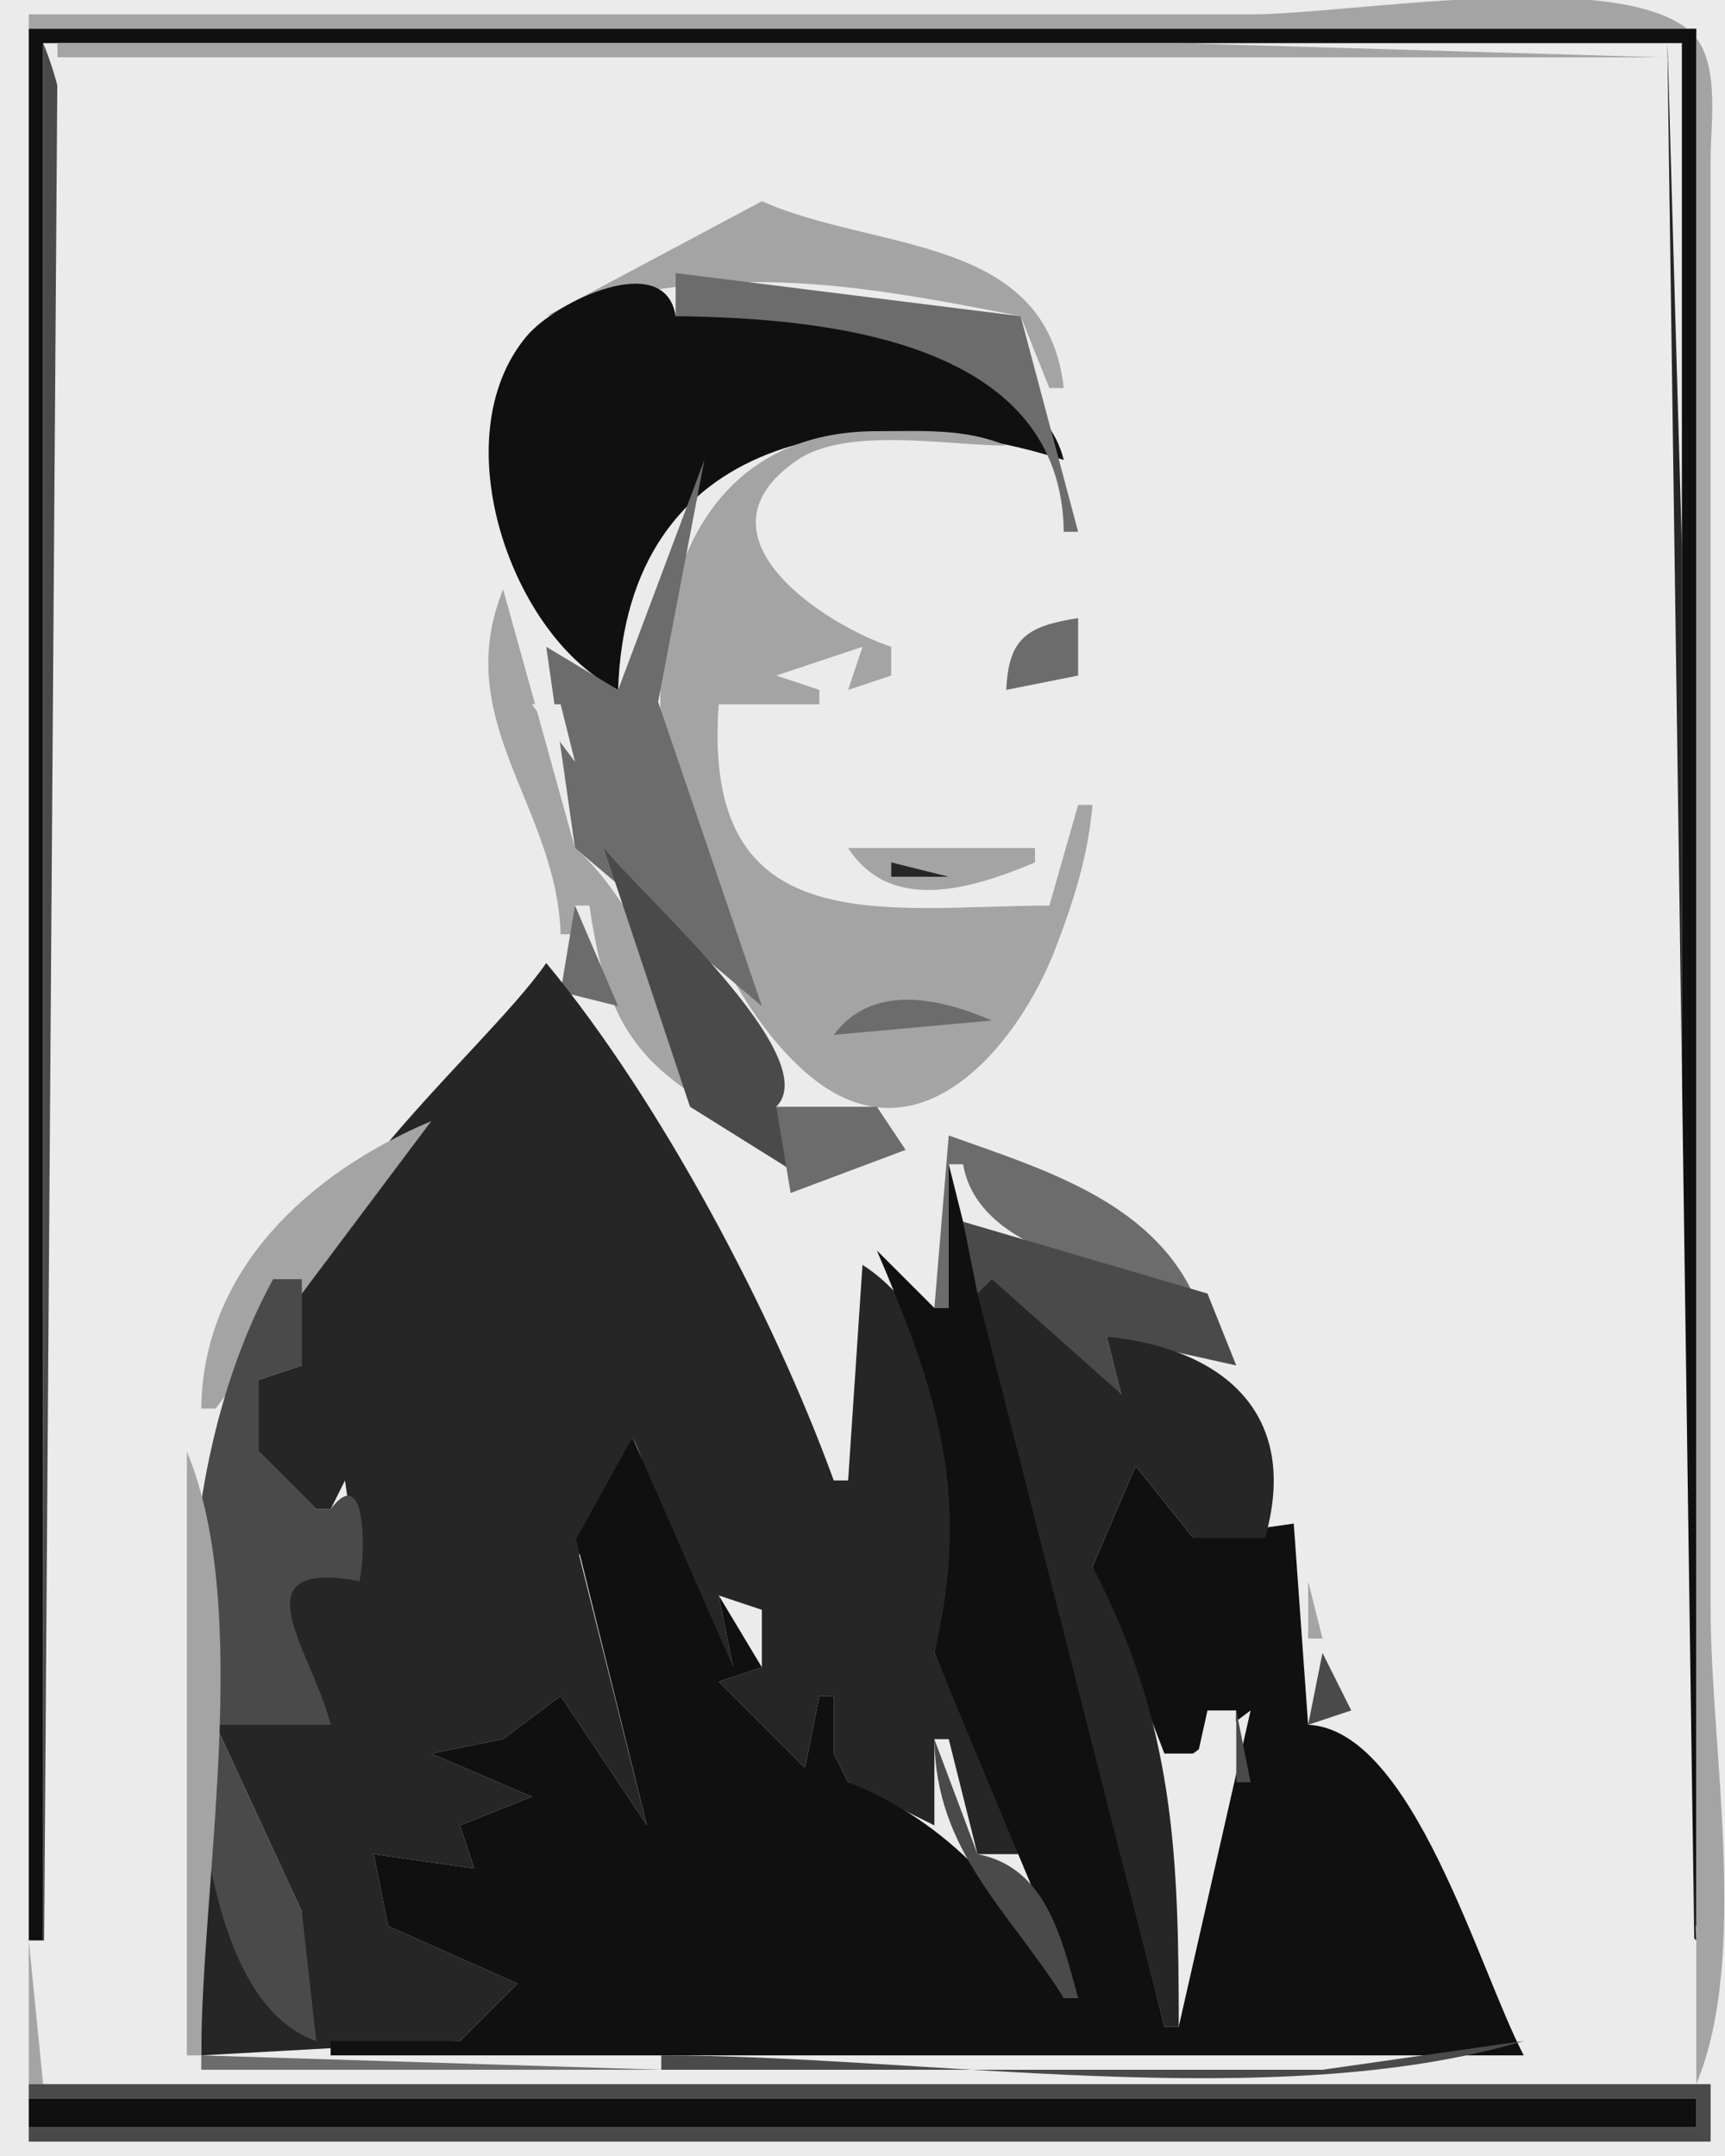<svg xmlns="http://www.w3.org/2000/svg" viewBox="0 0 120 150"><path d="M0 0v150h120V0H0z" fill="#ebebeb"/><path d="M2 1v1h116v143c3.71-8.84 1-23.42 1-33V11c0-2.617.75-7.109-1.6-8.972C112.01-2.237 93.786 1 87 1H2z" fill="#a4a4a4"/><path d="M2 2v133h1V3h114v131h1V2H2z" fill="#101010"/><path d="M3 3v132h1V43C4 31.58 7.408 13.504 3 3z" fill="#4a4a4a"/><path d="M4 3v1h112L82 3H4z" fill="#a4a4a4"/><path d="M116 3v98c0 7.33-3.56 29.14 2 34l-1-34V38l-1-35z" fill="#262626"/><path d="M4 4L3 145h115L116 4H4z" fill="#ebebeb"/><path d="M53 14l-15 8c11.847-3.876 21.031-2.367 33 0l2 5h1c-1.198-10.722-13.062-9.473-21-13z" fill="#a4a4a4"/><path d="M43 48c.569-17.924 16.855-20.484 31-16-1.967-8.096-19.31-11.072-27-10-.707-4.647-8.289-1.089-10.37 1.398C30.694 30.491 35.646 44.455 43 48z" fill="#101010"/><path d="M47 19v3c11.14.114 26.854 1.943 27 15h1l-4-15-24-3z" fill="#6c6c6c"/><path d="M76 56h-1l-2 7c-11.433.033-24.245 2.71-23-14h7v-1l-3-1 6-2-1 3 3-1v-2c-4.548-1.496-14.225-7.698-6.566-12.972C58.889 29.648 65.974 31 70 31c-2.891-1.213-5.869-.999-9-1-21.249-.006-17.192 33.444-5.197 44.397C63.75 81.653 70.883 72.624 73.42 66c1.283-3.349 2.266-6.423 2.58-10z" fill="#a4a4a4"/><path d="M49 32l-6 16-5-3 2 14 13 11-7.219-21.17L49 32z" fill="#6c6c6c"/><path d="M35 41c-3.698 9.175 3.735 15.077 4 24h1v-2h1c.873 5.763 1.991 9.678 7 13 .415-4.793-4.304-13.909-8-17l-5-18z" fill="#a4a4a4"/><path d="M70 48l5-1v-4c-3.526.564-4.836 1.358-5 5z" fill="#6c6c6c"/><path d="M54 47l6-2-6 2z" fill="#262626"/><path d="M37 49l3 4-1-4h-2z" fill="#ebebeb"/><path d="M42 59l6 18 8 5-2-5c3.415-3.413-9.158-14.5-12-18z" fill="#4a4a4a"/><path d="M59 59c2.975 4.589 8.633 2.843 13 1v-1H59z" fill="#a4a4a4"/><path d="M62 60v1h4l-4-1z" fill="#262626"/><path d="M40 63l-1 6 4 1-3-7z" fill="#6c6c6c"/><path d="M38 67c-4.49 6.526-21.131 19.799-17 28l-3 1v5l4 4h1l1-2 1 7c-9.211-3.26-3.573 5.5-2 10h-8l6 13c-2.324 2.67-.525 6.18 1 9-4.416-2.55-6.136-8.14-7-13h-1v14l18-1 4-4-9-4-1-5 7 1-1-3 5-2-7-3 5-1 4-3 6 9-4.714-18.81L44 100c3.137 6.06-1.196 11.81 7 16l-1-5 3 1v4l-3 1 6 6 1-5h1v4l1 2 6 3v-6h1l2 8h3l-6-14c2.456-8.31 3.029-21.819-5-27l-1 15h-1c-4.248-11.674-12.087-26.45-20-36z" fill="#262626"/><path d="M58 72l11-1c-3.777-1.629-8.357-2.56-11 1m-4 5l1 6 8-3-2-3h6-13z" fill="#6c6c6c"/><path d="M61 79l3-2-3 2z" fill="#4a4a4a"/><path d="M14 98h1l15-20c-8.543 3.611-15.886 10.369-16 20z" fill="#a4a4a4"/><path d="M66 79l-1 12h1V81h1c1.052 6.2 10.538 7.447 16 9-3.105-6.498-10.557-8.695-17-11z" fill="#6c6c6c"/><path d="M66 81v10h-1l-4-4c4.152 9.738 6.619 17 4 28l10 24h-1c-2.935-6.67-8.14-12.34-15-15l-1-2v-4h-1l-1 5-6-6 3-1-3-5 1 5-7-16-3.925 7.09L45 127l-6-9-4 3-5 1 7 3-5 2 1 3-7-1 1 5 9 4-4 4h-9v1h83c-3.16-6.02-7.729-22.68-15-23l-1-14-7 1-4-5-3 7 5 13h2l4-3-5 22h-1L66 81z" fill="#101010"/><path d="M67 85l1 5 10 7-1-4 9 2-2-5-17-5m-48 4c-6.213 11.35-6.941 27.23-4.532 40 .889 4.72 2.713 11.32 7.532 13l-1-9-6-13h8c-1.224-5.06-6.686-11.58 2-10 .441-1.78.526-8.36-2-5h-1l-4-4v-5l3-1v-6h-2z" fill="#4a4a4a"/><path d="M69 89l-1 1 9.922 39L81 141h1c0-12-.314-21.1-6-32l3-7 4 5h5c2.457-8.556-2.791-13.176-11-14l1 4-9-8z" fill="#262626"/><path d="M13 101v42h1c0-11.96 3.611-31.01-1-42m78 9v4h1l-1-4z" fill="#a4a4a4"/><path d="M92 115l-1 5 3-1-2-4z" fill="#4a4a4a"/><path d="M84 119l-2 9c3.655-2.14 3.902-4.95 4-9h-2z" fill="#ebebeb"/><path d="M86 119v5h1l-1-5m-21 2c.092 7.78 5.025 11.74 9 18h1c-1.173-4.29-2.266-9.09-7-10l-3-8z" fill="#4a4a4a"/><path d="M2 135v10h1l-1-10z" fill="#a4a4a4"/><path d="M106 142c-17.489 5.17-41.734 1-60 1v1h46l14-2z" fill="#4a4a4a"/><path d="M14 143v1h32l-32-1z" fill="#6c6c6c"/><path d="M2 145v1h116v2H2v1h117v-4H2z" fill="#4a4a4a"/><path d="M2 146v2h116v-2H2z" fill="#101010"/></svg>